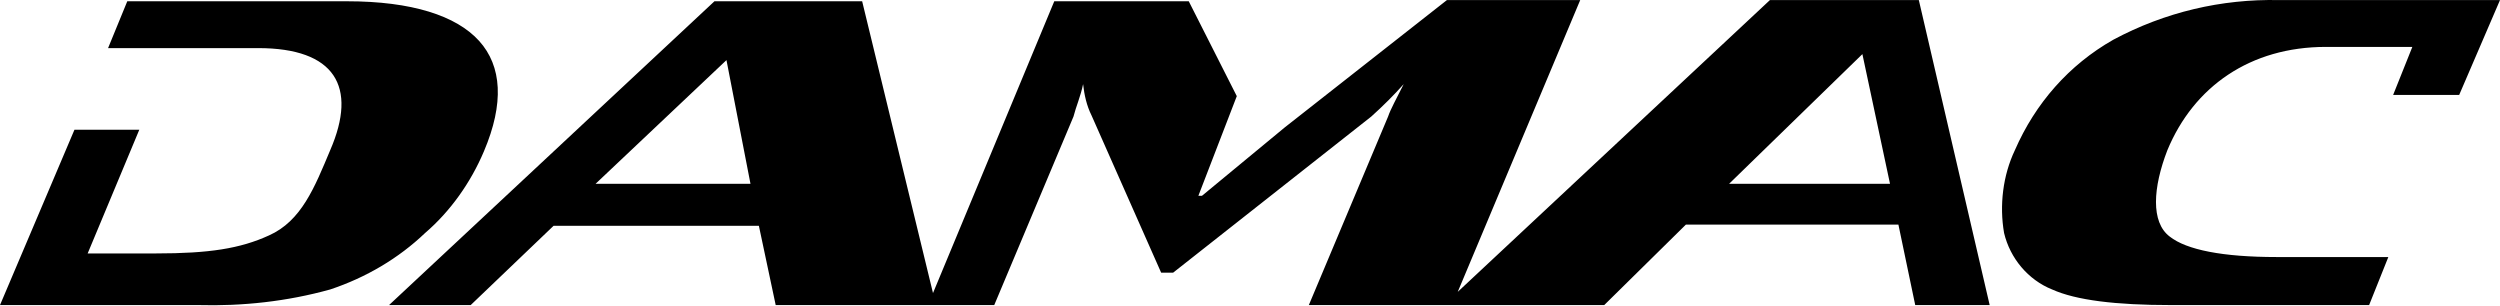 <svg xmlns="http://www.w3.org/2000/svg" width="800" height="98" viewBox="0 0 800 98" fill="none"><path d="M800 0.024H729.299C710.855 -0.36 692.795 3.866 676.273 12.704C662.056 20.773 651.297 33.069 644.765 48.055C640.922 56.124 639.769 65.73 641.306 74.568C643.228 82.637 648.991 89.553 656.676 92.627C664.361 96.085 677.041 97.623 694.717 97.623H758.117L764.265 82.253H728.53C711.239 82.253 699.712 79.947 694.332 75.721C688.184 71.109 688.953 59.966 693.564 48.055C702.017 27.69 720.077 15.01 744.284 15.01H771.95L765.802 30.379H786.936L800 0.024ZM553.314 58.814L595.965 17.315L604.803 58.814H553.314ZM190.586 58.814L232.469 19.236L240.154 58.814H190.586ZM592.507 0.024H566.378L466.475 93.396L505.668 0.024H463.016L411.143 40.754L384.63 62.656H383.477L395.773 30.764L380.403 0.408H337.368L298.559 93.78L275.889 0.408H228.626L124.496 97.623H150.624L177.137 72.262H242.843L248.223 97.623H318.156L343.516 37.296C344.284 34.222 345.821 30.764 346.59 26.921C346.974 30.379 347.743 33.838 349.28 36.912L371.566 87.248H375.408L438.809 37.296C442.651 33.838 446.11 30.379 449.183 26.921C446.878 31.532 444.957 34.99 444.188 37.296L418.828 97.623H513.353L539.481 71.878H607.493L612.872 97.623H636.695L614.025 0.024H592.507ZM154.851 48.439C161.383 33.069 160.615 21.157 153.314 13.088C146.013 5.019 131.796 0.408 111.047 0.408H40.73L34.582 15.394H82.613C107.205 15.394 114.505 27.69 105.668 48.055C100.672 59.966 96.446 70.725 86.071 75.336C76.849 79.563 66.859 81.1 49.952 81.1H28.05L44.572 41.523H23.823L0 97.623H63.401C77.618 98.007 91.835 96.47 105.668 92.627C117.195 88.785 127.57 82.637 136.023 74.568C144.092 67.651 150.624 58.429 154.851 48.439Z" fill="black"></path></svg>